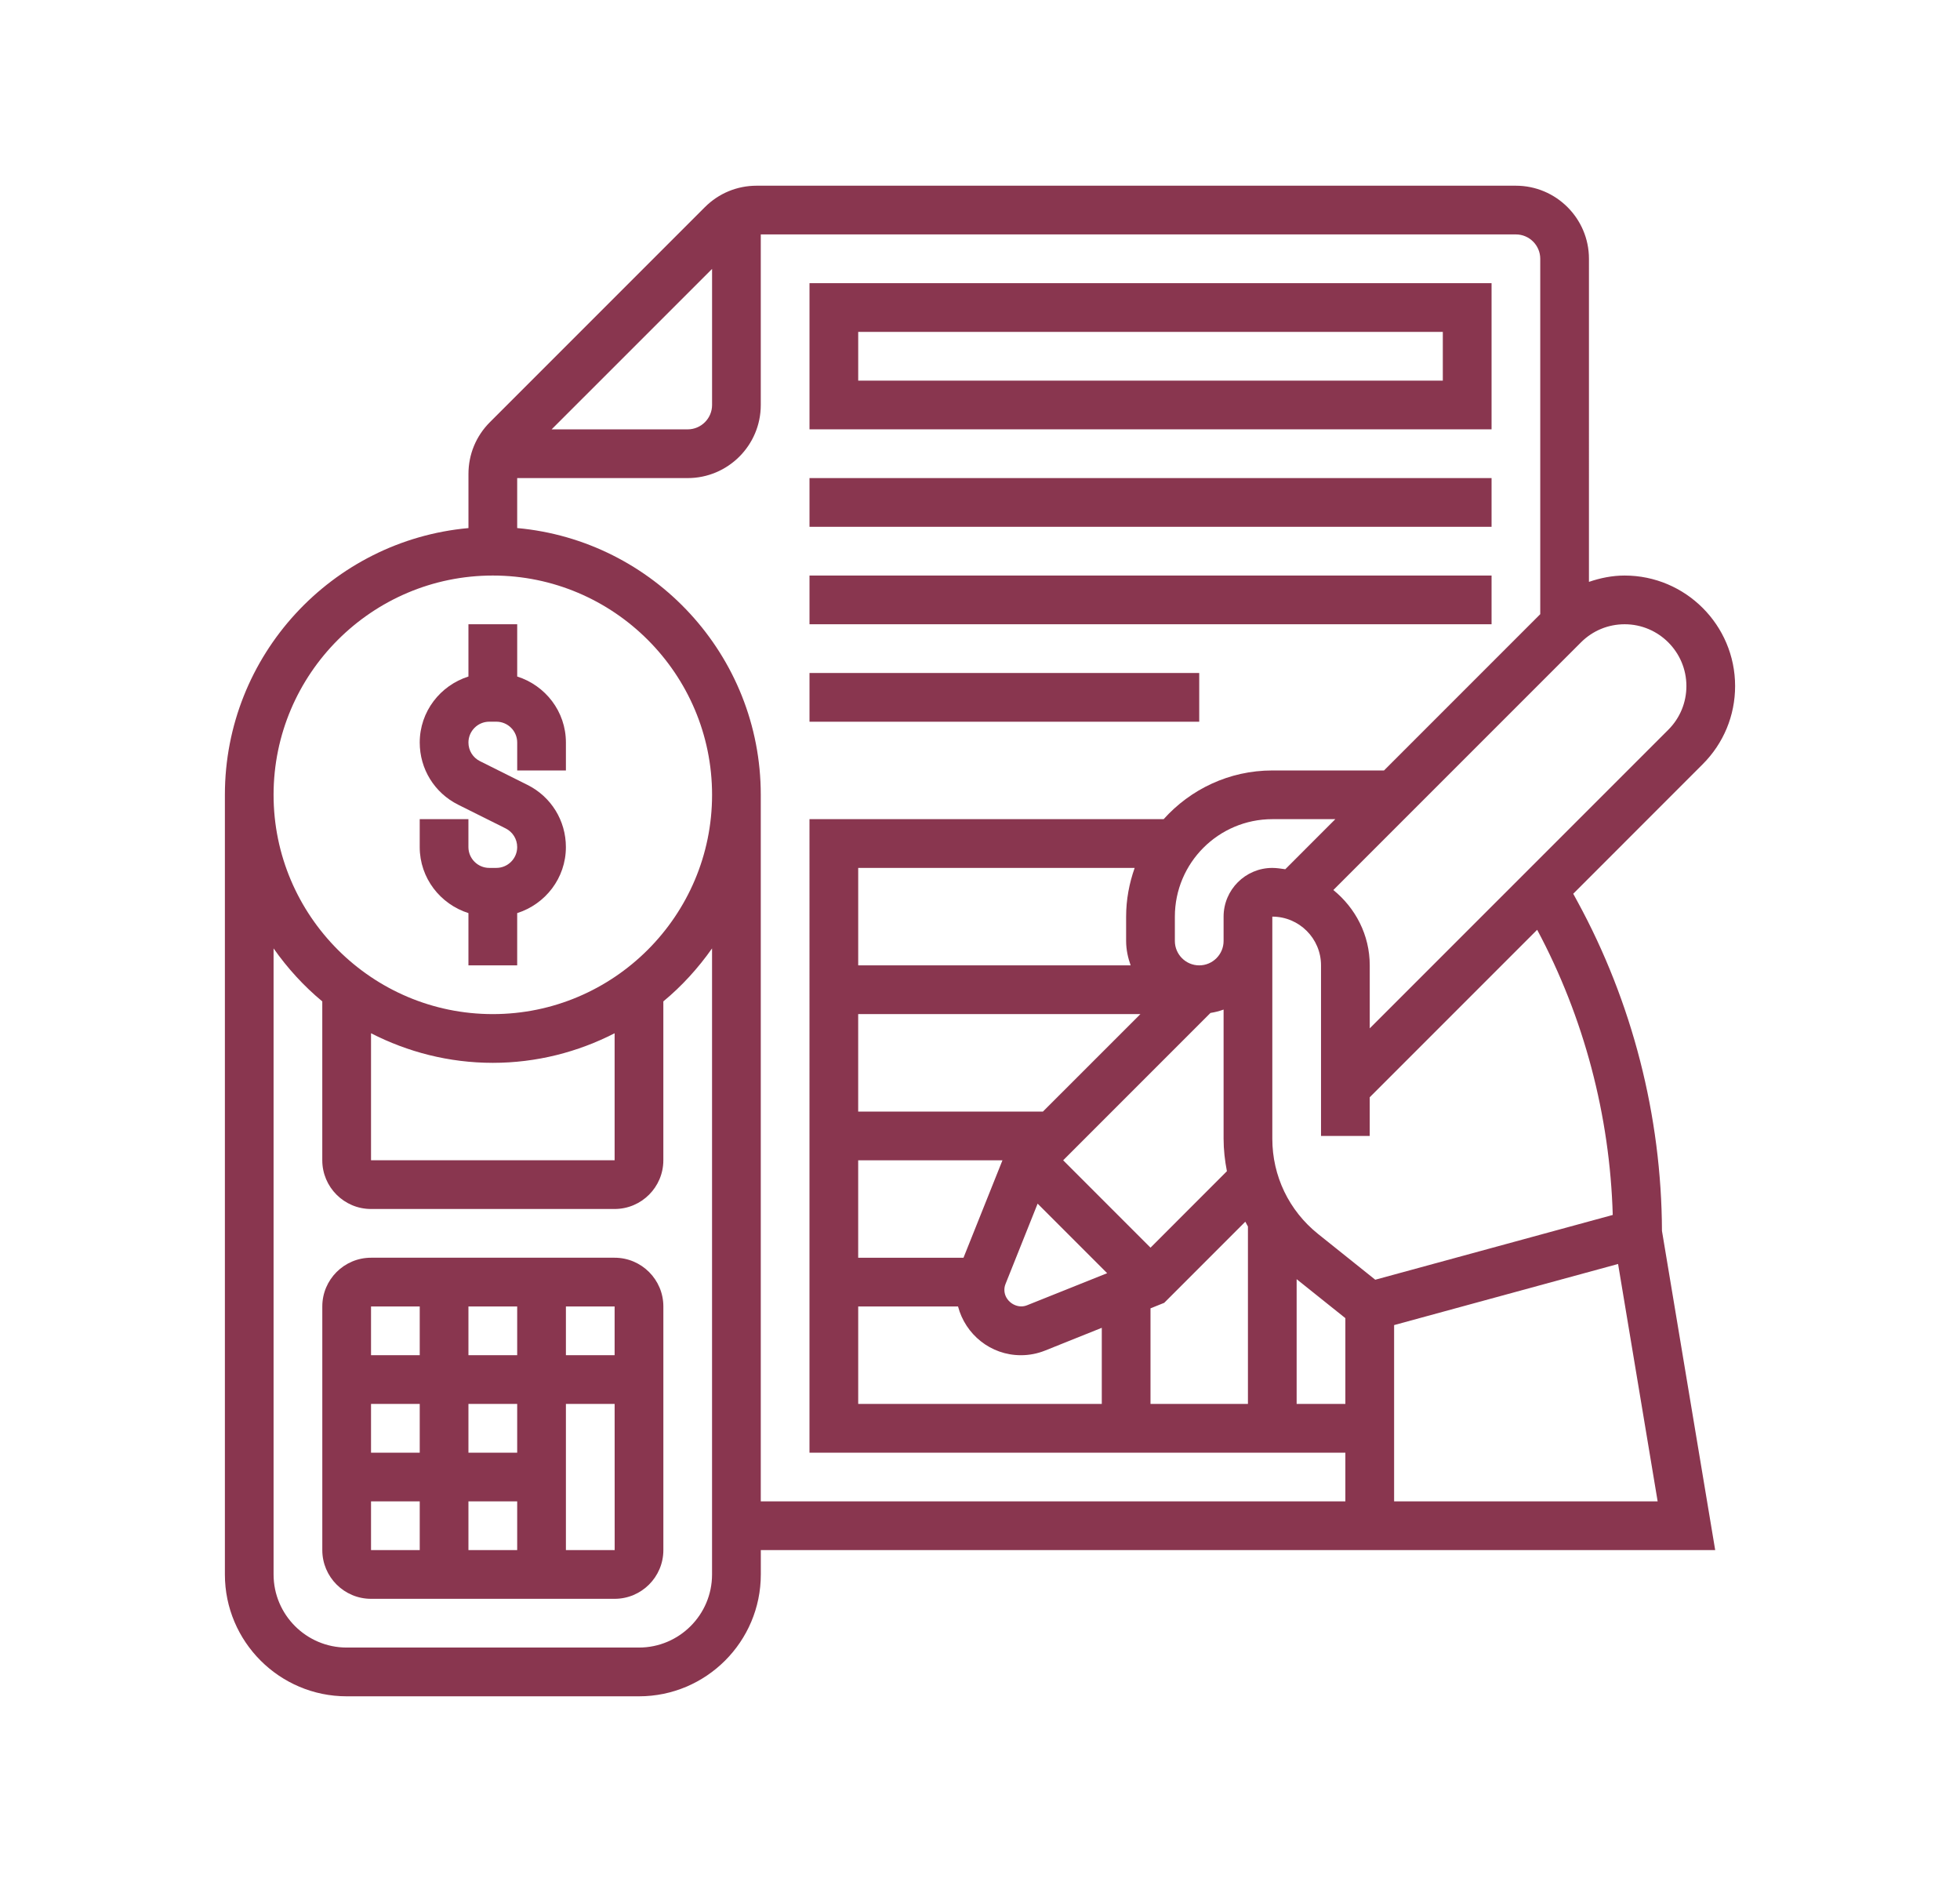 <?xml version="1.0" encoding="utf-8"?>
<!-- Generator: Adobe Illustrator 16.0.0, SVG Export Plug-In . SVG Version: 6.00 Build 0)  -->
<!DOCTYPE svg PUBLIC "-//W3C//DTD SVG 1.1//EN" "http://www.w3.org/Graphics/SVG/1.1/DTD/svg11.dtd">
<svg version="1.1" id="Capa_1" xmlns="http://www.w3.org/2000/svg" xmlns:xlink="http://www.w3.org/1999/xlink" x="0px" y="0px"
	 width="100px" height="96px" viewBox="0 0 100 96" enable-background="new 0 0 100 96" xml:space="preserve">
<g>
	<path fill="#89364F" d="M80.481,45.982l-0.214-0.392l6.608-6.61c1.063-1.064,1.651-2.479,1.651-3.985
		c0-3.108-2.529-5.637-5.638-5.637c-0.631,0-1.24,0.125-1.819,0.323V13.201c0-2.056-1.674-3.728-3.728-3.728H38.602
		c-0.995,0-1.932,0.388-2.637,1.092L24.993,21.537c-0.704,0.704-1.092,1.641-1.092,2.637v2.763
		c-6.957,0.629-12.427,6.487-12.427,13.607v39.769c0,3.427,2.788,6.215,6.214,6.215h14.914c3.426,0,6.215-2.788,6.215-6.215V79.07
		h29.826h1.243H87.51l-2.716-16.285C84.772,56.93,83.284,51.122,80.481,45.982z M82.283,61.974l-12.117,3.304l-2.921-2.337
		c-1.481-1.188-2.331-2.955-2.331-4.854V48v-1.243c1.371,0,2.485,1.114,2.485,2.486v8.7h2.485v-1.972l8.543-8.543
		C80.817,51.902,82.137,56.903,82.283,61.974z M64.914,44.272c-1.372,0-2.486,1.115-2.486,2.485V48c0,0.684-0.558,1.243-1.243,1.243
		c-0.685,0-1.243-0.559-1.243-1.243v-1.243c0-2.742,2.23-4.972,4.973-4.972h3.214l-2.553,2.554
		C65.356,44.31,65.14,44.272,64.914,44.272L64.914,44.272z M51.305,65.488l1.635-4.091l3.548,3.548l-4.092,1.638
		c-0.525,0.213-1.152-0.211-1.152-0.782C51.243,65.692,51.264,65.588,51.305,65.488z M58.699,63.643l-4.456-4.457l7.515-7.516
		c0.232-0.036,0.455-0.095,0.67-0.172v6.588c0,0.563,0.064,1.114,0.169,1.657L58.699,63.643z M57.686,49.243H43.786v-4.971h14.105
		c-0.275,0.778-0.436,1.613-0.436,2.485V48C57.456,48.438,57.547,48.853,57.686,49.243z M43.786,51.729h14.398l-4.972,4.971h-9.427
		V51.729z M43.786,59.186h7.36l-1.988,4.971h-5.373V59.186z M43.786,66.642h5.093c0.375,1.426,1.663,2.487,3.206,2.487
		c0.427,0,0.843-0.08,1.236-0.238l2.893-1.16v3.883H43.786V66.642z M58.699,66.738l0.699-0.281l4.138-4.139
		c0.045,0.082,0.086,0.165,0.134,0.244v9.051h-4.971V66.738z M66.155,65.25l2.486,1.988v4.375h-2.486V65.25z M86.041,34.995
		c0,0.841-0.328,1.634-0.923,2.229L69.885,52.456v-3.213c0-1.556-0.733-2.931-1.857-3.843l12.634-12.633
		c0.595-0.595,1.388-0.924,2.229-0.924C84.627,31.843,86.041,33.258,86.041,34.995L86.041,34.995z M36.33,13.717v6.942
		c0,0.684-0.559,1.242-1.244,1.242h-6.942L36.33,13.717z M25.143,29.358c6.168,0,11.187,5.019,11.187,11.186
		c0,6.166-5.019,11.185-11.187,11.185c-6.166,0-11.185-5.019-11.185-11.185C13.958,34.377,18.978,29.358,25.143,29.358
		L25.143,29.358z M18.93,52.706c1.867,0.956,3.977,1.509,6.213,1.509c2.239,0,4.349-0.553,6.215-1.509v6.479H18.93V52.706z
		 M32.601,84.041H17.687c-2.055,0-3.729-1.673-3.729-3.729V48.378c0.707,1.006,1.539,1.92,2.485,2.703v8.104
		c0,1.37,1.115,2.485,2.486,2.485h12.428c1.372,0,2.487-1.115,2.487-2.485v-8.104c0.945-0.782,1.777-1.696,2.485-2.703v31.934
		C36.33,82.368,34.656,84.041,32.601,84.041z M38.815,76.585V40.543c0-7.12-5.471-12.978-12.428-13.607v-2.549h8.699
		c2.056,0,3.729-1.673,3.729-3.729v-8.7h38.527c0.684,0,1.242,0.559,1.242,1.243v18.128l-7.972,7.972h-5.699
		c-2.202,0-4.177,0.965-5.543,2.484h-18.07V74.1h27.341v2.485H38.815z M71.128,76.585v-8.993l11.427-3.117l2.019,12.11H71.128z"/>
	<path fill="#89364F" d="M23.9,46.577v2.666h2.487v-2.666c1.435-0.455,2.485-1.783,2.485-3.367c0-1.351-0.751-2.569-1.961-3.173
		l-2.424-1.211c-0.362-0.181-0.587-0.545-0.587-0.95c0-0.586,0.477-1.063,1.063-1.063h0.363c0.585,0,1.062,0.477,1.062,1.063v1.424
		h2.485v-1.424c0-1.585-1.05-2.913-2.485-3.367v-2.667H23.9v2.667c-1.434,0.454-2.485,1.782-2.485,3.367
		c0,1.35,0.751,2.567,1.961,3.172l2.424,1.21c0.361,0.182,0.587,0.546,0.587,0.951c0,0.585-0.477,1.062-1.062,1.062h-0.363
		c-0.586,0-1.063-0.477-1.063-1.062v-1.425h-2.485v1.425C21.415,44.794,22.466,46.122,23.9,46.577z"/>
	<path fill="#89364F" d="M31.358,64.156H18.93c-1.371,0-2.486,1.115-2.486,2.485V79.07c0,1.37,1.115,2.485,2.486,2.485h12.428
		c1.372,0,2.487-1.115,2.487-2.485V66.642C33.845,65.271,32.729,64.156,31.358,64.156z M31.358,69.129h-2.485v-2.487h2.485V69.129z
		 M26.387,79.07H23.9v-2.485h2.487V79.07z M26.387,74.1H23.9v-2.486h2.487V74.1z M21.415,74.1H18.93v-2.486h2.485V74.1z
		 M23.9,69.129v-2.487h2.487v2.487H23.9z M21.415,66.642v2.487H18.93v-2.487H21.415z M18.93,76.585h2.485v2.485H18.93V76.585z
		 M28.873,79.07v-7.457h2.486l0.002,7.457H28.873z"/>
	<path fill="#89364F" d="M76.1,14.444H41.301V21.9H76.1V14.444z M73.613,19.416H43.786V16.93h29.827V19.416z"/>
	<path fill="#89364F" d="M41.301,24.387H76.1v2.484H41.301V24.387z"/>
	<path fill="#89364F" d="M41.301,29.358H76.1v2.485H41.301V29.358z"/>
	<path fill="#89364F" d="M41.301,34.329h19.884v2.486H41.301V34.329z"/>
</g>
</svg>
